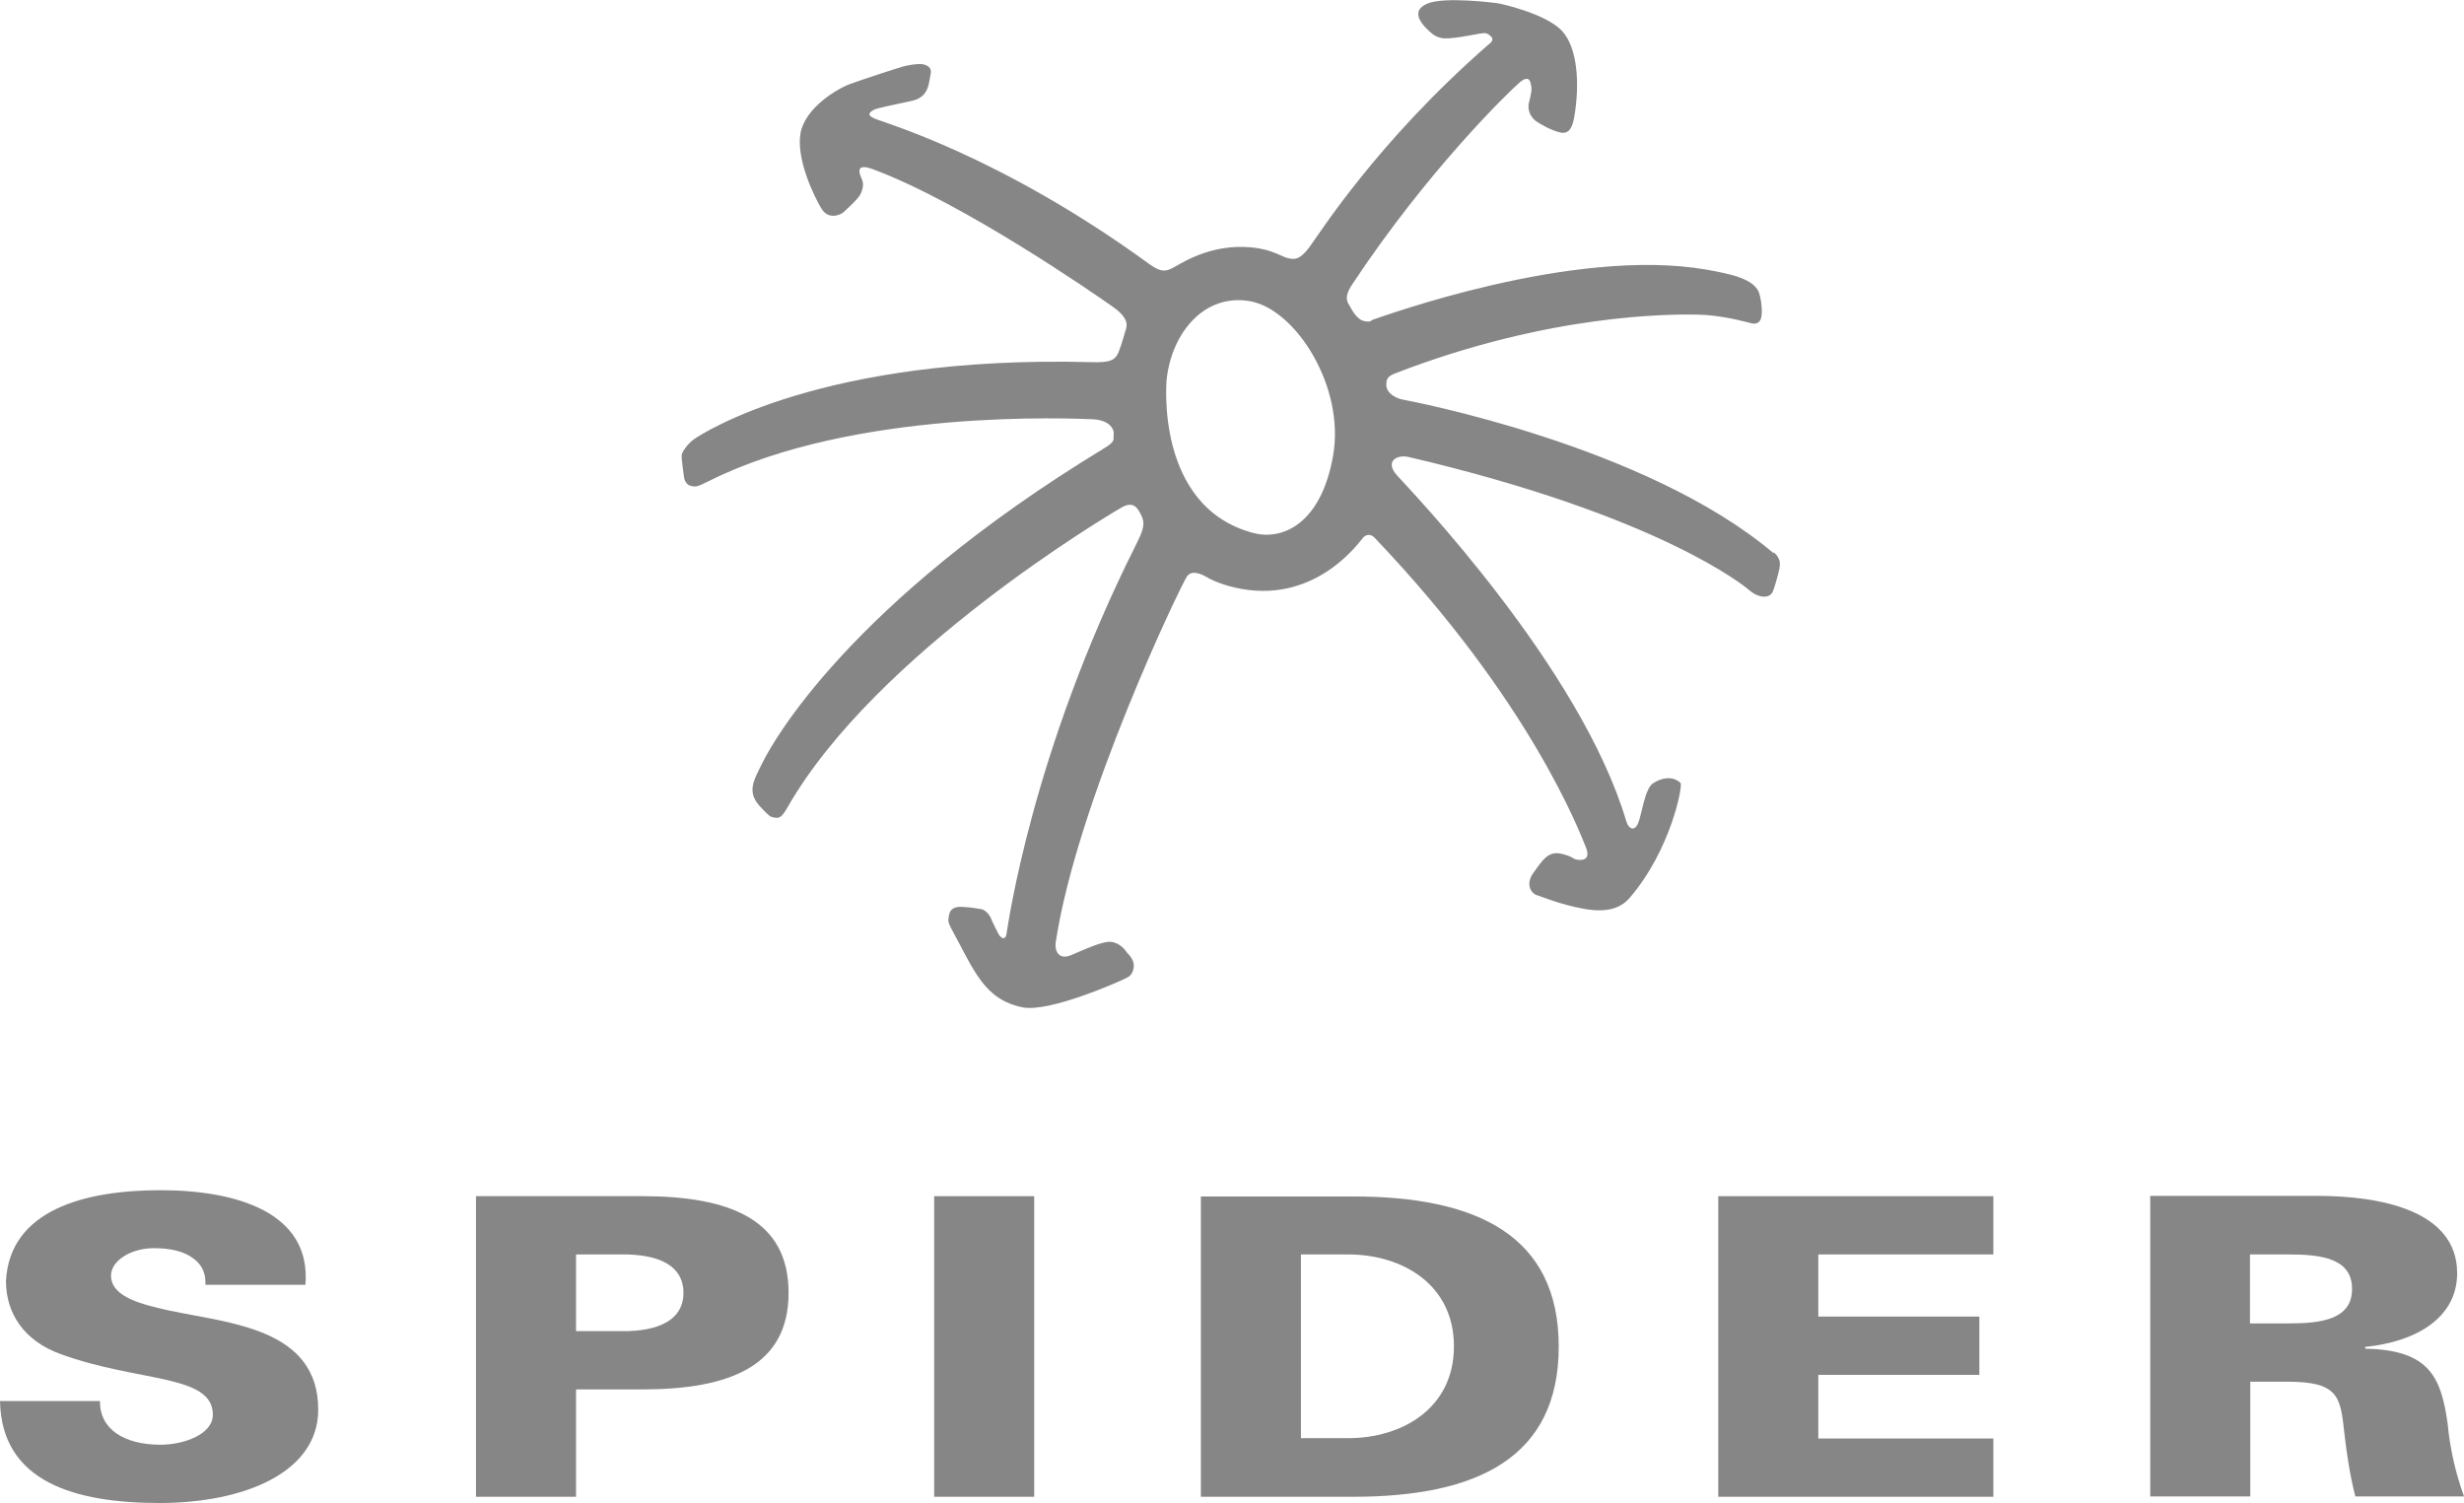 <svg xmlns="http://www.w3.org/2000/svg" width="100" height="61" viewBox="0 0 100 61" fill="none"><g clip-path="url(#clip0_4126_467)"><path d="M8.336 52.131C8.361 51.66 8.179 51.298 7.805 51.045C7.454 50.791 6.935 50.658 6.246 50.658C5.316 50.658 4.506 51.165 4.506 51.769C4.506 52.662 5.811 52.951 6.887 53.193C9.339 53.711 12.915 53.917 12.915 57.211C12.915 59.781 9.871 61 6.476 61C3.081 61 0.06 60.167 0 56.861H4.059C4.035 58.007 5.05 58.635 6.512 58.635C7.442 58.635 8.638 58.225 8.638 57.416C8.638 55.763 5.63 56.113 2.453 54.954C0.967 54.411 0.242 53.301 0.242 51.986C0.399 49.102 3.443 48.305 6.512 48.305C9.581 48.305 12.637 49.198 12.396 52.143H8.336V52.131Z" fill="#868686"></path><path d="M23.378 54.025V50.912H25.468C27.075 50.96 27.739 51.575 27.739 52.468C27.739 53.361 27.075 53.977 25.468 54.025H23.378ZM23.378 60.747V56.39H26.06C29.648 56.39 32.004 55.425 32.004 52.468C32.004 49.512 29.648 48.547 26.06 48.547H19.318V60.747H23.378Z" fill="#868686"></path><path d="M37.912 60.747V48.547H41.972V60.747H37.912Z" fill="#868686"></path><path d="M52.797 50.912H54.706C56.917 50.912 59.007 52.131 59.007 54.641C59.007 57.151 56.917 58.369 54.706 58.369H52.797V50.9V50.912ZM48.737 48.547V60.747H54.923C59.961 60.747 63.26 59.154 63.26 54.653C63.26 50.152 59.949 48.559 54.923 48.559H48.737V48.547Z" fill="#868686"></path><path d="M69.735 60.747V48.547H80.899V50.912H73.795V53.434H80.331V55.799H73.795V58.382H80.899V60.747H69.735Z" fill="#868686"></path><path d="M91.314 53.711V50.912H92.896C94.201 50.912 95.457 51.069 95.457 52.312C95.457 53.554 94.201 53.711 92.896 53.711H91.314ZM91.314 56.077H92.836C94.902 56.077 94.986 56.68 95.143 58.152C95.24 59.009 95.373 59.89 95.59 60.734H100C99.65 59.757 99.432 58.792 99.336 57.778C99.07 55.883 98.587 54.785 95.989 54.737V54.665C98.043 54.46 99.722 53.494 99.722 51.672C99.722 49.09 96.521 48.535 94.044 48.535H87.266V60.734H91.326V56.077H91.314Z" fill="#868686"></path><path d="M71.971 22.445C66.812 18.077 57.195 16.267 56.929 16.218C56.675 16.17 56.288 15.977 56.264 15.651C56.252 15.35 56.349 15.265 56.615 15.156C62.909 12.719 67.839 12.755 68.841 12.767C69.844 12.779 70.823 13.057 71.064 13.117C71.294 13.178 71.427 13.081 71.475 12.9C71.523 12.719 71.511 12.357 71.415 11.959C71.258 11.307 70.195 11.114 69.264 10.945C63.815 9.992 55.986 12.9 55.793 12.948C55.6 12.996 55.684 13.093 55.37 13.033C55.056 12.972 54.839 12.526 54.778 12.417C54.718 12.309 54.501 12.104 54.875 11.548C57.956 6.89 61.266 3.693 61.677 3.343C62.088 3.005 62.112 3.343 62.148 3.512C62.172 3.681 62.136 3.813 62.051 4.175C61.967 4.525 62.184 4.803 62.329 4.911C62.474 5.02 62.982 5.31 63.344 5.382C63.707 5.442 63.815 5.141 63.888 4.755C64.118 3.439 64.033 1.943 63.393 1.255C62.752 0.567 61.025 0.181 60.855 0.145C60.674 0.109 58.62 -0.145 57.932 0.145C57.243 0.434 57.69 0.941 57.859 1.122C58.04 1.291 58.185 1.484 58.512 1.545C58.826 1.605 59.659 1.436 59.986 1.376C60.312 1.315 60.36 1.339 60.517 1.484C60.674 1.641 60.42 1.798 60.42 1.798C55.866 5.768 53.51 9.545 53.135 10.04C52.761 10.535 52.555 10.535 52.314 10.486C52.072 10.45 51.746 10.197 51.13 10.088C49.378 9.775 48.049 10.619 47.686 10.824C47.324 11.03 47.131 11.066 46.66 10.728C40.558 6.287 35.834 4.972 35.472 4.803C35.109 4.634 35.375 4.513 35.472 4.453C35.569 4.393 36.293 4.248 37.018 4.091C37.743 3.934 37.695 3.282 37.767 3.017C37.84 2.739 37.622 2.643 37.453 2.607C37.272 2.57 36.873 2.643 36.68 2.691C36.487 2.739 35.013 3.222 34.517 3.403C34.01 3.584 32.681 4.356 32.488 5.406C32.306 6.468 33.043 7.976 33.333 8.459C33.623 8.942 34.107 8.713 34.215 8.628C34.312 8.544 34.662 8.218 34.783 8.073C34.916 7.928 34.977 7.783 35.001 7.663C35.025 7.542 35.061 7.446 34.94 7.18C34.711 6.637 35.182 6.77 35.484 6.89C39.096 8.242 44.4 11.91 45.149 12.441C45.898 12.96 45.717 13.286 45.669 13.443C45.62 13.6 45.536 13.938 45.403 14.276C45.258 14.626 45.065 14.722 44.267 14.698C33.346 14.408 28.525 17.594 28.223 17.787C27.921 17.98 27.691 18.33 27.667 18.451C27.643 18.572 27.752 19.271 27.764 19.392C27.788 19.513 27.86 19.694 28.078 19.73C28.295 19.766 28.32 19.742 28.767 19.525C34.699 16.556 43.603 16.991 44.34 17.015C45.077 17.051 45.234 17.461 45.198 17.642C45.161 17.823 45.331 17.884 44.787 18.209C34.421 24.509 31.352 30.168 31.002 30.844C30.881 31.085 30.591 31.616 30.555 31.882C30.47 32.377 30.772 32.654 30.989 32.883C31.219 33.113 31.255 33.161 31.449 33.185C31.654 33.221 31.751 33.125 31.956 32.775C35.532 26.5 45.065 20.852 45.536 20.587C46.019 20.321 46.188 20.635 46.333 20.949C46.478 21.262 46.406 21.504 46.104 22.107C41.863 30.554 40.909 37.565 40.848 37.903C40.788 38.241 40.57 38 40.522 37.903C40.474 37.807 40.292 37.457 40.22 37.276C40.147 37.095 39.966 36.926 39.845 36.902C39.725 36.878 39.447 36.829 39.048 36.805C38.637 36.781 38.541 36.986 38.516 37.143C38.492 37.3 38.444 37.372 38.589 37.65C39.543 39.4 39.93 40.558 41.501 40.884C42.612 41.101 45.475 39.81 45.62 39.737C45.753 39.665 45.947 39.629 46.007 39.291C46.068 38.953 45.79 38.736 45.729 38.651C45.669 38.555 45.463 38.289 45.125 38.229C44.787 38.169 44.026 38.531 43.482 38.76C42.95 38.989 42.805 38.567 42.842 38.265C43.712 32.497 47.952 23.7 48.17 23.398C48.387 23.085 48.834 23.35 48.931 23.398C49.028 23.459 49.523 23.748 50.405 23.905C53.51 24.448 55.213 21.926 55.334 21.806C55.455 21.685 55.636 21.661 55.793 21.83C62.136 28.479 64.13 33.825 64.359 34.38C64.589 34.935 64.166 34.923 63.985 34.886C63.803 34.85 63.864 34.766 63.344 34.645C62.825 34.536 62.595 34.923 62.245 35.405C61.894 35.876 62.136 36.25 62.354 36.322C62.571 36.395 63.356 36.721 64.311 36.89C65.277 37.059 65.809 36.829 66.147 36.431C67.814 34.488 68.31 31.87 68.201 31.773C67.875 31.471 67.416 31.568 67.078 31.797C66.751 32.026 66.63 33.052 66.486 33.402C66.341 33.752 66.099 33.656 66.002 33.33C64.142 27.067 57.231 19.887 56.699 19.296C56.168 18.704 56.724 18.439 57.17 18.547C67.379 20.937 70.847 23.821 70.992 23.953C71.137 24.074 71.282 24.171 71.499 24.207C71.717 24.243 71.874 24.171 71.946 24.014C72.019 23.857 72.176 23.278 72.212 23.097C72.248 22.916 72.285 22.674 71.995 22.421L71.971 22.445ZM54.102 18.499C53.606 21.311 52.012 21.926 50.888 21.637C46.841 20.587 47.348 15.398 47.348 15.398C47.553 13.515 48.87 11.898 50.731 12.224C52.58 12.55 54.597 15.688 54.102 18.499Z" fill="#868686"></path></g><defs><clipPath id="clip0_4126_467"><rect width="100" height="61" fill="white"></rect></clipPath></defs></svg>